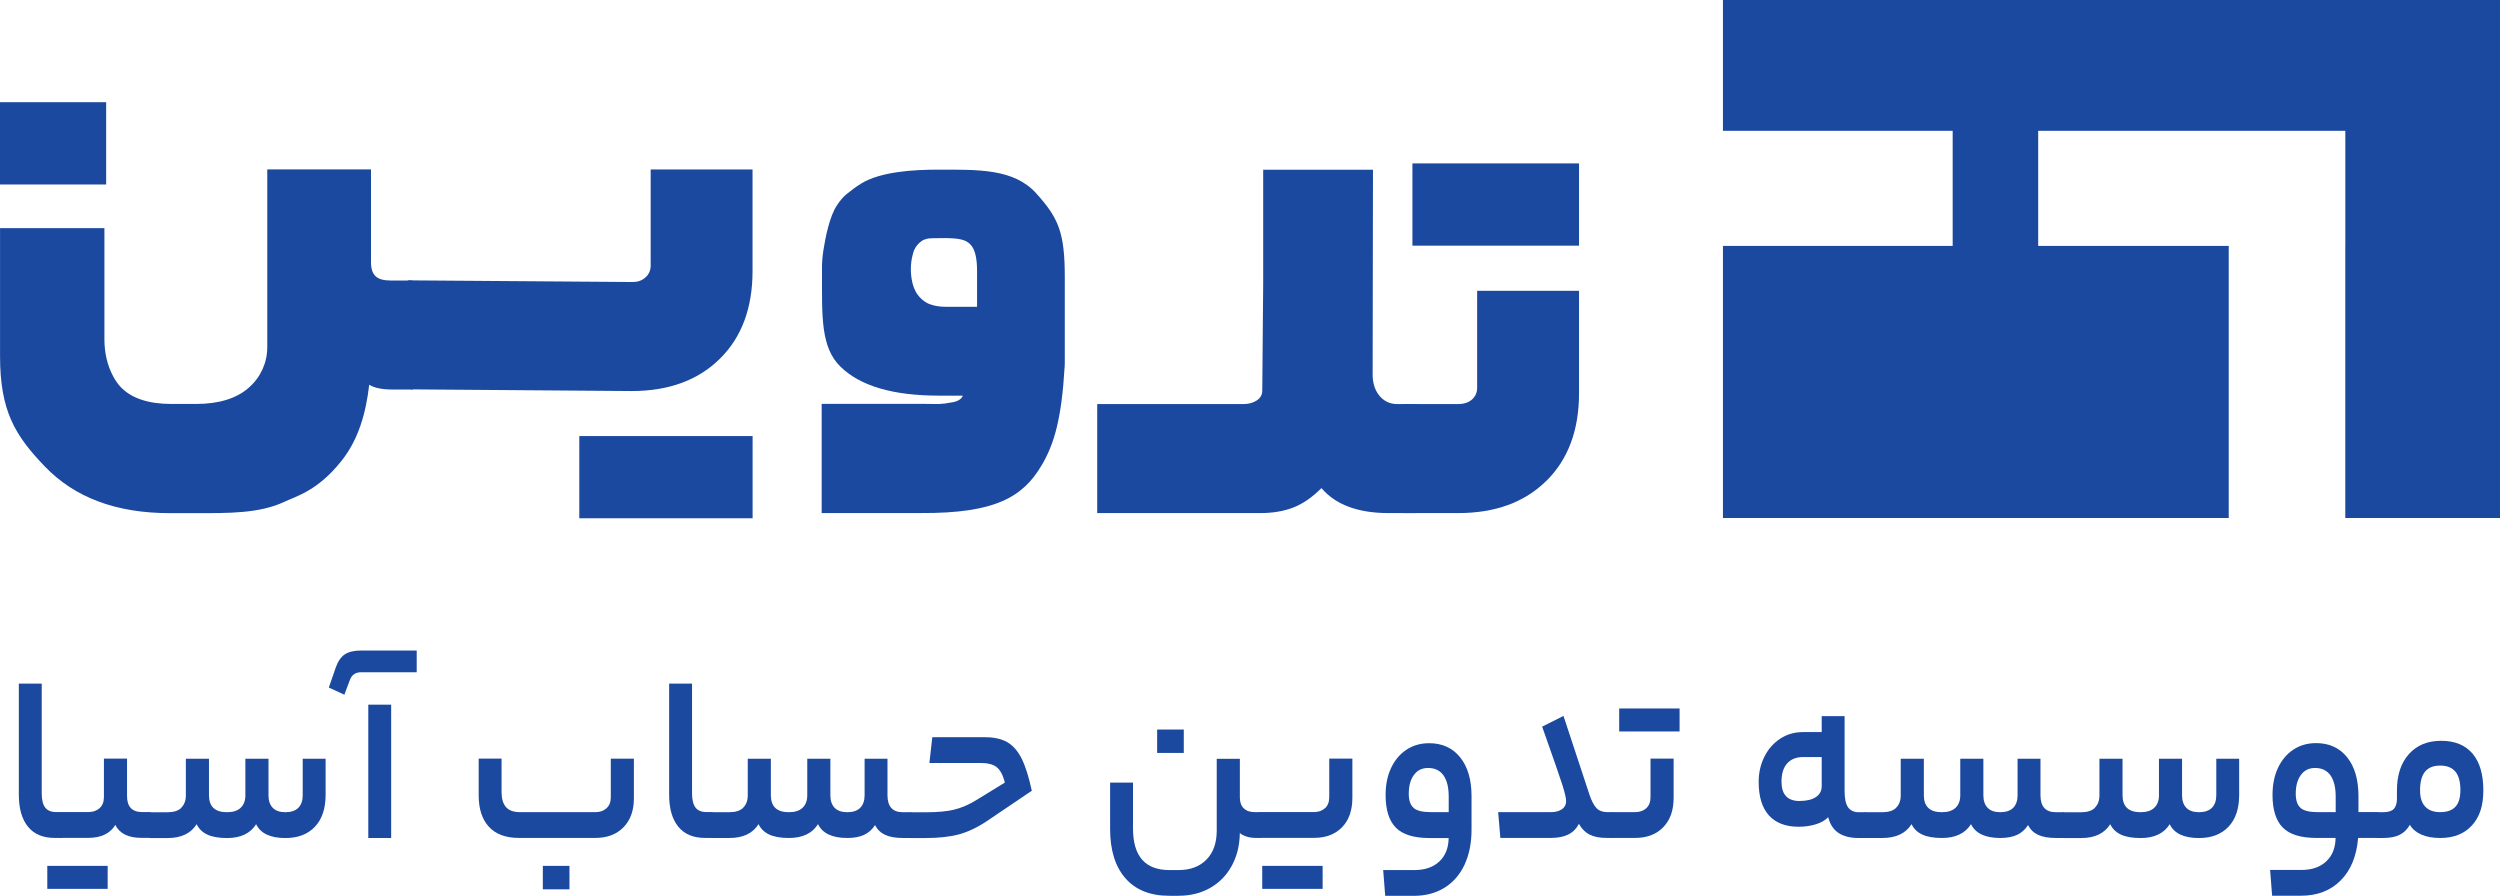 <svg width="120" height="43" viewBox="0 0 120 43" fill="none" xmlns="http://www.w3.org/2000/svg">
<path d="M18.027 13.26C18.174 13.395 18.413 13.465 18.746 13.465H19.772C19.966 13.465 20.066 14.342 20.066 16.095C20.066 17.848 19.969 18.698 19.772 18.698H18.865C18.338 18.698 17.958 18.62 17.722 18.465C17.567 19.83 17.203 21.098 16.404 22.106C15.259 23.552 14.258 23.801 13.658 24.083C12.443 24.656 10.945 24.631 9.403 24.631H8.144C5.586 24.631 3.589 23.887 2.155 22.394C0.72 20.902 0.002 19.725 0.002 17.092V10.95H5.012V16.3C5.012 16.923 5.148 17.546 5.447 18.091C5.544 18.266 5.658 18.435 5.786 18.57C6.302 19.116 7.117 19.39 8.232 19.39H9.403C10.496 19.39 11.342 19.133 11.936 18.615L11.952 18.598C12.51 18.111 12.829 17.407 12.829 16.668V8.132H17.808V12.584C17.808 12.897 17.88 13.121 18.027 13.257V13.26Z" fill="#1B49A0"/>
<path d="M30.982 13.315C31.149 13.168 31.232 12.98 31.232 12.745V8.135H36.122V13.008C36.122 14.783 35.601 16.187 34.555 17.219C33.509 18.252 32.1 18.77 30.322 18.77L19.759 18.69C19.376 18.634 19.529 17.903 19.529 16.17C19.529 14.437 19.392 13.498 19.609 13.457L30.38 13.537C30.613 13.537 30.816 13.465 30.98 13.318L30.982 13.315ZM36.125 20.93V24.878H27.806V20.93H36.125Z" fill="#1B49A0"/>
<path d="M50.003 22.325C49.104 23.862 47.764 24.642 44.233 24.626H39.44V19.387H44.427C45.09 19.387 45.087 19.426 45.748 19.304C46.153 19.229 46.216 18.991 46.216 18.991H45.073C42.865 18.991 41.29 18.529 40.344 17.601C39.395 16.677 39.456 15.209 39.456 13.105C39.456 13.052 39.456 13.002 39.456 12.955C39.45 12.639 39.475 12.327 39.523 12.014C39.623 11.374 39.822 10.38 40.172 9.857C40.31 9.649 40.46 9.461 40.616 9.334C40.832 9.154 41.076 8.971 41.342 8.807C42.261 8.243 43.828 8.143 45.018 8.143C46.951 8.143 48.663 8.09 49.736 9.278C50.81 10.466 51.11 11.155 51.11 13.321V17.413C51.11 17.471 51.11 17.529 51.104 17.587C50.954 20.107 50.61 21.289 50.006 22.325H50.003ZM43.761 13.398C43.8 13.664 43.889 13.924 44.044 14.14C44.161 14.301 44.3 14.434 44.499 14.544C44.53 14.561 44.571 14.581 44.618 14.597C44.857 14.686 45.112 14.725 45.365 14.725H46.899V13.016C46.899 11.884 46.585 11.576 46.05 11.477C45.684 11.407 45.04 11.432 45.04 11.432C45.04 11.432 44.618 11.424 44.48 11.466C44.444 11.477 44.355 11.502 44.319 11.521C44.089 11.651 43.914 11.864 43.839 12.116V12.122C43.72 12.512 43.692 12.925 43.75 13.329L43.761 13.401V13.398Z" fill="#1B49A0"/>
<path d="M60.633 13.595V8.146H65.903L65.887 18.016C65.892 18.349 65.976 18.686 66.178 18.952C66.403 19.246 66.7 19.395 67.063 19.395H67.97C68.164 19.395 68.264 20.273 68.264 22.026C68.264 23.155 68.234 23.872 68.175 24.174C68.117 24.476 68.048 24.628 67.97 24.628H66.652C65.188 24.628 64.114 24.23 63.429 23.43C62.98 23.878 62.525 24.191 62.067 24.365C61.609 24.54 61.085 24.628 60.5 24.628H52.666V19.395H59.681C59.934 19.395 60.15 19.337 60.325 19.221C60.5 19.105 60.589 18.947 60.589 18.753" fill="#1B49A0"/>
<path d="M74.227 23.078C73.181 24.111 71.772 24.628 69.993 24.628H67.386C67.192 24.628 67.092 23.762 67.092 22.026C67.092 20.29 67.189 19.395 67.386 19.395H69.993C70.268 19.395 70.487 19.323 70.654 19.177C70.82 19.03 70.903 18.842 70.903 18.606V13.957H75.794V18.869C75.794 20.644 75.272 22.048 74.227 23.081V23.078ZM75.794 7.844V11.792H67.796V7.844H75.794Z" fill="#1B49A0"/>
<path d="M5.096 4.906H0V8.855H5.096V4.906Z" fill="#1B49A0"/>
<path d="M120 24.864H112.574V11.804H112.576V6.279H97.833V11.804H106.979V24.864H82.701V11.804H93.728V6.279H82.701V0H120V24.864Z" fill="#1B49A0"/>
<path d="M3.032 39.111C3.049 39.194 3.06 39.365 3.06 39.626C3.06 39.869 3.051 40.03 3.032 40.107C3.015 40.185 2.988 40.221 2.951 40.221H2.632C2.064 40.221 1.634 40.041 1.343 39.681C1.051 39.321 0.904 38.814 0.904 38.155V32.812H2.003V38.075C2.003 38.388 2.058 38.618 2.169 38.762C2.28 38.906 2.455 38.98 2.696 38.98H2.951C2.988 38.98 3.013 39.022 3.032 39.108V39.111Z" fill="#1B49A0"/>
<path d="M5.168 41.563V42.665H2.27V41.563H5.168ZM4.78 38.794C4.919 38.667 4.988 38.49 4.988 38.26V36.413H6.098V38.213C6.098 38.725 6.342 38.98 6.833 38.98H7.196C7.268 38.98 7.302 39.19 7.302 39.611C7.302 40.032 7.265 40.218 7.196 40.218H6.791C6.159 40.218 5.74 40.01 5.535 39.597C5.285 40.01 4.852 40.218 4.234 40.218H2.955C2.883 40.218 2.849 40.018 2.849 39.622C2.849 39.193 2.885 38.98 2.955 38.98H4.234C4.461 38.98 4.644 38.916 4.783 38.791L4.78 38.794Z" fill="#1B49A0"/>
<path d="M8.696 38.773C8.846 38.631 8.921 38.429 8.921 38.172V36.419H10.031V38.172C10.031 38.714 10.319 38.986 10.893 38.986C11.185 38.986 11.404 38.916 11.553 38.773C11.703 38.631 11.778 38.429 11.778 38.172V36.419H12.888V38.172C12.888 38.432 12.954 38.631 13.09 38.773C13.226 38.914 13.429 38.986 13.698 38.986C13.967 38.986 14.183 38.916 14.322 38.773C14.461 38.631 14.53 38.429 14.53 38.172V36.419H15.629V38.16C15.629 38.811 15.459 39.318 15.118 39.681C14.777 40.043 14.305 40.226 13.701 40.226C12.976 40.226 12.508 40.005 12.294 39.562C12.017 40.005 11.551 40.226 10.899 40.226C10.502 40.226 10.186 40.171 9.95 40.06C9.714 39.949 9.545 39.783 9.44 39.562C9.162 40.005 8.696 40.226 8.044 40.226H7.201C7.129 40.226 7.096 40.027 7.096 39.631C7.096 39.202 7.132 38.988 7.201 38.988H8.044C8.336 38.988 8.555 38.919 8.705 38.775L8.696 38.773Z" fill="#1B49A0"/>
<path d="M16.796 32.634L16.529 33.346L15.783 33.002L16.113 32.05C16.219 31.745 16.369 31.529 16.554 31.407C16.743 31.285 17.001 31.225 17.328 31.225H20.002V32.269H17.328C17.065 32.269 16.887 32.39 16.796 32.637V32.634ZM18.776 33.825V40.223H17.678V33.825H18.776Z" fill="#1B49A0"/>
<path d="M29.115 38.794C29.251 38.667 29.318 38.495 29.318 38.274V36.416H30.427V38.318C30.427 38.908 30.261 39.37 29.925 39.711C29.593 40.051 29.143 40.22 28.583 40.22H24.907C24.275 40.22 23.795 40.043 23.468 39.686C23.14 39.331 22.977 38.828 22.977 38.18V36.413H24.075V38.019C24.075 38.34 24.147 38.581 24.289 38.742C24.43 38.902 24.655 38.983 24.96 38.983H28.583C28.802 38.983 28.98 38.919 29.115 38.794ZM26.056 42.687V41.563H27.334V42.687H26.056Z" fill="#1B49A0"/>
<path d="M34.247 39.111C34.263 39.194 34.275 39.365 34.275 39.626C34.275 39.869 34.266 40.03 34.247 40.107C34.23 40.185 34.202 40.221 34.166 40.221H33.847C33.279 40.221 32.849 40.041 32.557 39.681C32.266 39.321 32.119 38.814 32.119 38.155V32.812H33.218V38.075C33.218 38.388 33.273 38.618 33.384 38.762C33.495 38.906 33.67 38.98 33.911 38.98H34.166C34.202 38.98 34.227 39.022 34.247 39.108V39.111Z" fill="#1B49A0"/>
<path d="M35.667 38.773C35.817 38.631 35.892 38.429 35.892 38.172V36.419H37.001V38.172C37.001 38.714 37.29 38.986 37.864 38.986C38.155 38.986 38.374 38.916 38.524 38.773C38.674 38.631 38.749 38.429 38.749 38.172V36.419H39.858V38.172C39.858 38.432 39.925 38.631 40.061 38.773C40.197 38.914 40.399 38.986 40.669 38.986C40.938 38.986 41.154 38.916 41.293 38.773C41.431 38.631 41.501 38.429 41.501 38.172V36.419H42.599V38.172C42.599 38.714 42.843 38.986 43.334 38.986H43.706C43.778 38.986 43.811 39.199 43.811 39.628C43.811 40.027 43.775 40.223 43.706 40.223H43.334C42.985 40.223 42.705 40.173 42.488 40.074C42.272 39.974 42.111 39.819 42.003 39.603C41.867 39.816 41.692 39.974 41.476 40.074C41.259 40.173 40.99 40.223 40.671 40.223C39.947 40.223 39.478 40.002 39.265 39.559C38.987 40.002 38.521 40.223 37.87 40.223C37.473 40.223 37.157 40.168 36.921 40.057C36.685 39.947 36.516 39.78 36.41 39.559C36.133 40.002 35.667 40.223 35.015 40.223H34.172C34.1 40.223 34.066 40.024 34.066 39.628C34.066 39.199 34.102 38.986 34.172 38.986H35.015C35.306 38.986 35.526 38.916 35.675 38.773H35.667Z" fill="#1B49A0"/>
<path d="M45.81 38.858C46.162 38.775 46.523 38.617 46.892 38.387L48.234 37.562C48.143 37.202 48.009 36.956 47.84 36.823C47.671 36.69 47.413 36.623 47.072 36.623H44.611L44.75 35.386H47.266C47.707 35.386 48.065 35.463 48.342 35.621C48.62 35.779 48.85 36.039 49.036 36.407C49.222 36.776 49.383 37.291 49.527 37.955L47.405 39.389C46.928 39.711 46.473 39.929 46.034 40.048C45.596 40.167 45.058 40.226 44.42 40.226H43.707C43.635 40.226 43.602 40.026 43.602 39.63C43.602 39.201 43.638 38.988 43.707 38.988H44.475C45.016 38.988 45.46 38.947 45.812 38.861L45.81 38.858Z" fill="#1B49A0"/>
<path d="M59.696 38.794C59.821 38.922 60.001 38.983 60.234 38.983H60.478C60.55 38.983 60.584 39.196 60.584 39.625C60.584 40.024 60.547 40.22 60.478 40.22H60.276C60.112 40.22 59.962 40.198 59.823 40.151C59.685 40.104 59.579 40.049 59.51 39.979V40.038C59.496 40.611 59.366 41.123 59.116 41.574C58.866 42.026 58.522 42.374 58.081 42.624C57.64 42.873 57.135 42.997 56.567 42.997H56.12C55.21 42.997 54.511 42.718 54.02 42.156C53.529 41.594 53.285 40.804 53.285 39.788V37.565H54.384V39.766C54.384 41.095 54.966 41.763 56.131 41.763H56.57C57.138 41.763 57.585 41.594 57.912 41.259C58.239 40.923 58.403 40.461 58.403 39.871V36.421H59.513V38.279C59.513 38.501 59.574 38.675 59.699 38.8L59.696 38.794ZM55.543 36.142V35.018H56.822V36.142H55.543Z" fill="#1B49A0"/>
<path d="M63.602 38.794C63.738 38.667 63.804 38.49 63.804 38.26V36.413H64.914V38.293C64.914 38.897 64.748 39.37 64.418 39.708C64.087 40.049 63.638 40.218 63.069 40.218H60.478C60.406 40.218 60.373 40.018 60.373 39.622C60.373 39.193 60.409 38.98 60.478 38.98H63.069C63.288 38.98 63.466 38.916 63.602 38.791V38.794ZM63.486 41.563V42.665H60.587V41.563H63.486Z" fill="#1B49A0"/>
<path d="M70.296 41.513C70.068 41.99 69.746 42.358 69.33 42.615C68.914 42.87 68.426 43 67.866 43H66.49L66.393 41.763H67.896C68.401 41.763 68.798 41.624 69.089 41.35C69.38 41.076 69.53 40.699 69.535 40.226H68.62C67.868 40.226 67.327 40.06 67 39.727C66.673 39.395 66.509 38.875 66.509 38.163C66.509 37.673 66.595 37.241 66.77 36.867C66.945 36.493 67.189 36.2 67.505 35.989C67.821 35.779 68.185 35.674 68.598 35.674C69.23 35.674 69.727 35.901 70.09 36.355C70.454 36.809 70.634 37.432 70.634 38.218V39.813C70.634 40.469 70.52 41.037 70.293 41.516L70.296 41.513ZM67.855 38.783C68.01 38.916 68.284 38.983 68.676 38.983H69.538V38.238C69.538 37.786 69.452 37.446 69.283 37.211C69.114 36.978 68.867 36.862 68.548 36.862C68.257 36.862 68.029 36.975 67.866 37.2C67.702 37.424 67.621 37.725 67.621 38.099C67.621 38.42 67.699 38.648 67.857 38.781L67.855 38.783Z" fill="#1B49A0"/>
<path d="M74.977 38.842C75.108 38.745 75.174 38.617 75.174 38.457C75.174 38.313 75.113 38.052 74.994 37.676C74.875 37.299 74.55 36.369 74.023 34.879L75.047 34.364L76.284 38.113C76.389 38.434 76.506 38.659 76.631 38.789C76.755 38.919 76.93 38.983 77.158 38.983H77.402C77.474 38.983 77.507 39.196 77.507 39.625C77.507 39.885 77.499 40.049 77.48 40.118C77.463 40.187 77.435 40.22 77.399 40.22H77.111C76.783 40.22 76.514 40.168 76.301 40.06C76.087 39.952 75.918 39.78 75.79 39.545C75.662 39.783 75.488 39.955 75.269 40.06C75.049 40.168 74.775 40.22 74.448 40.22H72.017L71.912 38.983H74.448C74.667 38.983 74.844 38.936 74.975 38.839L74.977 38.842Z" fill="#1B49A0"/>
<path d="M79.832 39.711C79.499 40.051 79.05 40.22 78.49 40.22H77.402C77.33 40.22 77.297 40.021 77.297 39.625C77.297 39.196 77.333 38.982 77.402 38.982H78.49C78.709 38.982 78.886 38.919 79.022 38.794C79.158 38.667 79.225 38.49 79.225 38.26V36.413H80.334V38.293C80.334 38.897 80.168 39.37 79.832 39.708V39.711ZM80.62 34.007V35.109H77.721V34.007H80.62Z" fill="#1B49A0"/>
<path d="M88.71 38.756C88.824 38.908 88.99 38.986 89.212 38.986H89.512C89.548 38.986 89.573 39.028 89.592 39.113C89.612 39.199 89.62 39.368 89.62 39.628C89.62 39.872 89.612 40.033 89.592 40.11C89.576 40.188 89.548 40.224 89.512 40.224H89.212C88.821 40.224 88.505 40.146 88.258 39.988C88.014 39.83 87.845 39.578 87.753 39.227C87.603 39.379 87.401 39.495 87.146 39.57C86.89 39.648 86.619 39.684 86.336 39.684C85.712 39.684 85.234 39.501 84.907 39.138C84.58 38.776 84.416 38.238 84.416 37.527C84.416 37.098 84.505 36.704 84.682 36.339C84.86 35.976 85.109 35.685 85.434 35.467C85.759 35.248 86.128 35.14 86.546 35.14H87.442V34.373H88.541V37.995C88.541 38.346 88.599 38.598 88.71 38.751V38.756ZM86.388 38.446C86.721 38.446 86.982 38.382 87.165 38.258C87.351 38.13 87.442 37.959 87.442 37.737V36.339H86.546C86.219 36.339 85.967 36.441 85.784 36.644C85.603 36.846 85.512 37.139 85.512 37.521C85.512 38.141 85.803 38.449 86.385 38.449L86.388 38.446Z" fill="#1B49A0"/>
<path d="M91.011 38.773C91.16 38.631 91.235 38.429 91.235 38.172V36.419H92.345V38.172C92.345 38.714 92.633 38.986 93.208 38.986C93.499 38.986 93.718 38.916 93.868 38.773C94.018 38.631 94.093 38.429 94.093 38.172V36.419H95.202V38.172C95.202 38.432 95.269 38.631 95.405 38.773C95.541 38.914 95.743 38.986 96.012 38.986C96.281 38.986 96.498 38.916 96.636 38.773C96.775 38.631 96.844 38.429 96.844 38.172V36.419H97.943V38.172C97.943 38.714 98.187 38.986 98.678 38.986H99.05C99.122 38.986 99.155 39.199 99.155 39.628C99.155 40.027 99.119 40.223 99.05 40.223H98.678C98.329 40.223 98.048 40.173 97.832 40.074C97.616 39.974 97.455 39.819 97.347 39.603C97.211 39.816 97.036 39.974 96.82 40.074C96.603 40.173 96.334 40.223 96.015 40.223C95.291 40.223 94.822 40.002 94.609 39.559C94.331 40.002 93.865 40.223 93.213 40.223C92.817 40.223 92.5 40.168 92.265 40.057C92.029 39.947 91.86 39.78 91.754 39.559C91.477 40.002 91.011 40.223 90.359 40.223H89.516C89.443 40.223 89.41 40.024 89.41 39.628C89.41 39.199 89.446 38.986 89.516 38.986H90.359C90.65 38.986 90.869 38.916 91.019 38.773H91.011Z" fill="#1B49A0"/>
<path d="M100.548 38.773C100.698 38.631 100.773 38.429 100.773 38.172V36.419H101.882V38.172C101.882 38.714 102.171 38.986 102.745 38.986C103.036 38.986 103.255 38.916 103.405 38.773C103.555 38.631 103.63 38.429 103.63 38.172V36.419H104.739V38.172C104.739 38.432 104.806 38.631 104.942 38.773C105.078 38.914 105.28 38.986 105.549 38.986C105.818 38.986 106.035 38.916 106.173 38.773C106.312 38.631 106.382 38.429 106.382 38.172V36.419H107.48V38.16C107.48 38.811 107.311 39.318 106.97 39.681C106.628 40.043 106.157 40.226 105.552 40.226C104.828 40.226 104.359 40.005 104.146 39.562C103.868 40.005 103.402 40.226 102.75 40.226C102.354 40.226 102.037 40.171 101.802 40.06C101.566 39.949 101.397 39.783 101.291 39.562C101.014 40.005 100.548 40.226 99.896 40.226H99.053C98.981 40.226 98.947 40.027 98.947 39.631C98.947 39.202 98.983 38.988 99.053 38.988H99.896C100.187 38.988 100.406 38.919 100.556 38.775L100.548 38.773Z" fill="#1B49A0"/>
<path d="M114.244 39.626C114.244 40.024 114.208 40.221 114.138 40.221H113.19C113.117 41.093 112.84 41.772 112.352 42.262C111.866 42.752 111.228 42.995 110.438 42.995H109.062L108.965 41.758H110.468C110.973 41.758 111.37 41.619 111.661 41.345C111.952 41.071 112.102 40.694 112.108 40.221H111.192C110.441 40.221 109.9 40.055 109.572 39.722C109.245 39.39 109.081 38.87 109.081 38.158C109.081 37.668 109.167 37.236 109.342 36.862C109.517 36.489 109.761 36.195 110.077 35.985C110.393 35.774 110.757 35.669 111.17 35.669C111.803 35.669 112.299 35.896 112.663 36.35C113.026 36.804 113.206 37.427 113.206 38.214V38.98H114.133C114.205 38.98 114.238 39.194 114.238 39.623L114.244 39.626ZM110.43 38.784C110.585 38.917 110.859 38.983 111.251 38.983H112.113V38.238C112.113 37.787 112.027 37.447 111.858 37.211C111.689 36.979 111.442 36.862 111.123 36.862C110.832 36.862 110.604 36.976 110.441 37.2C110.277 37.424 110.196 37.726 110.196 38.1C110.196 38.421 110.274 38.648 110.432 38.781L110.43 38.784Z" fill="#1B49A0"/>
<path d="M114.898 38.83C115 38.728 115.053 38.565 115.053 38.343V37.942C115.053 37.208 115.242 36.626 115.625 36.2C116.005 35.771 116.521 35.558 117.175 35.558C117.83 35.558 118.329 35.763 118.679 36.169C119.026 36.579 119.2 37.166 119.2 37.931C119.2 38.695 119.017 39.221 118.651 39.622C118.285 40.024 117.78 40.223 117.134 40.223C116.77 40.223 116.465 40.168 116.218 40.057C115.969 39.946 115.788 39.791 115.675 39.592C115.547 39.813 115.381 39.974 115.178 40.074C114.976 40.173 114.715 40.223 114.396 40.223H114.141C114.068 40.223 114.035 40.024 114.035 39.628C114.035 39.199 114.071 38.985 114.141 38.985H114.396C114.632 38.985 114.798 38.933 114.903 38.83H114.898ZM117.86 37.042C117.7 36.848 117.458 36.748 117.131 36.748C116.804 36.748 116.559 36.845 116.401 37.042C116.24 37.236 116.163 37.537 116.163 37.942C116.163 38.277 116.243 38.537 116.407 38.714C116.571 38.894 116.812 38.983 117.131 38.983C117.45 38.983 117.702 38.897 117.86 38.725C118.019 38.553 118.099 38.288 118.099 37.928C118.099 37.529 118.019 37.233 117.86 37.039V37.042Z" fill="#1B49A0"/>
</svg>
